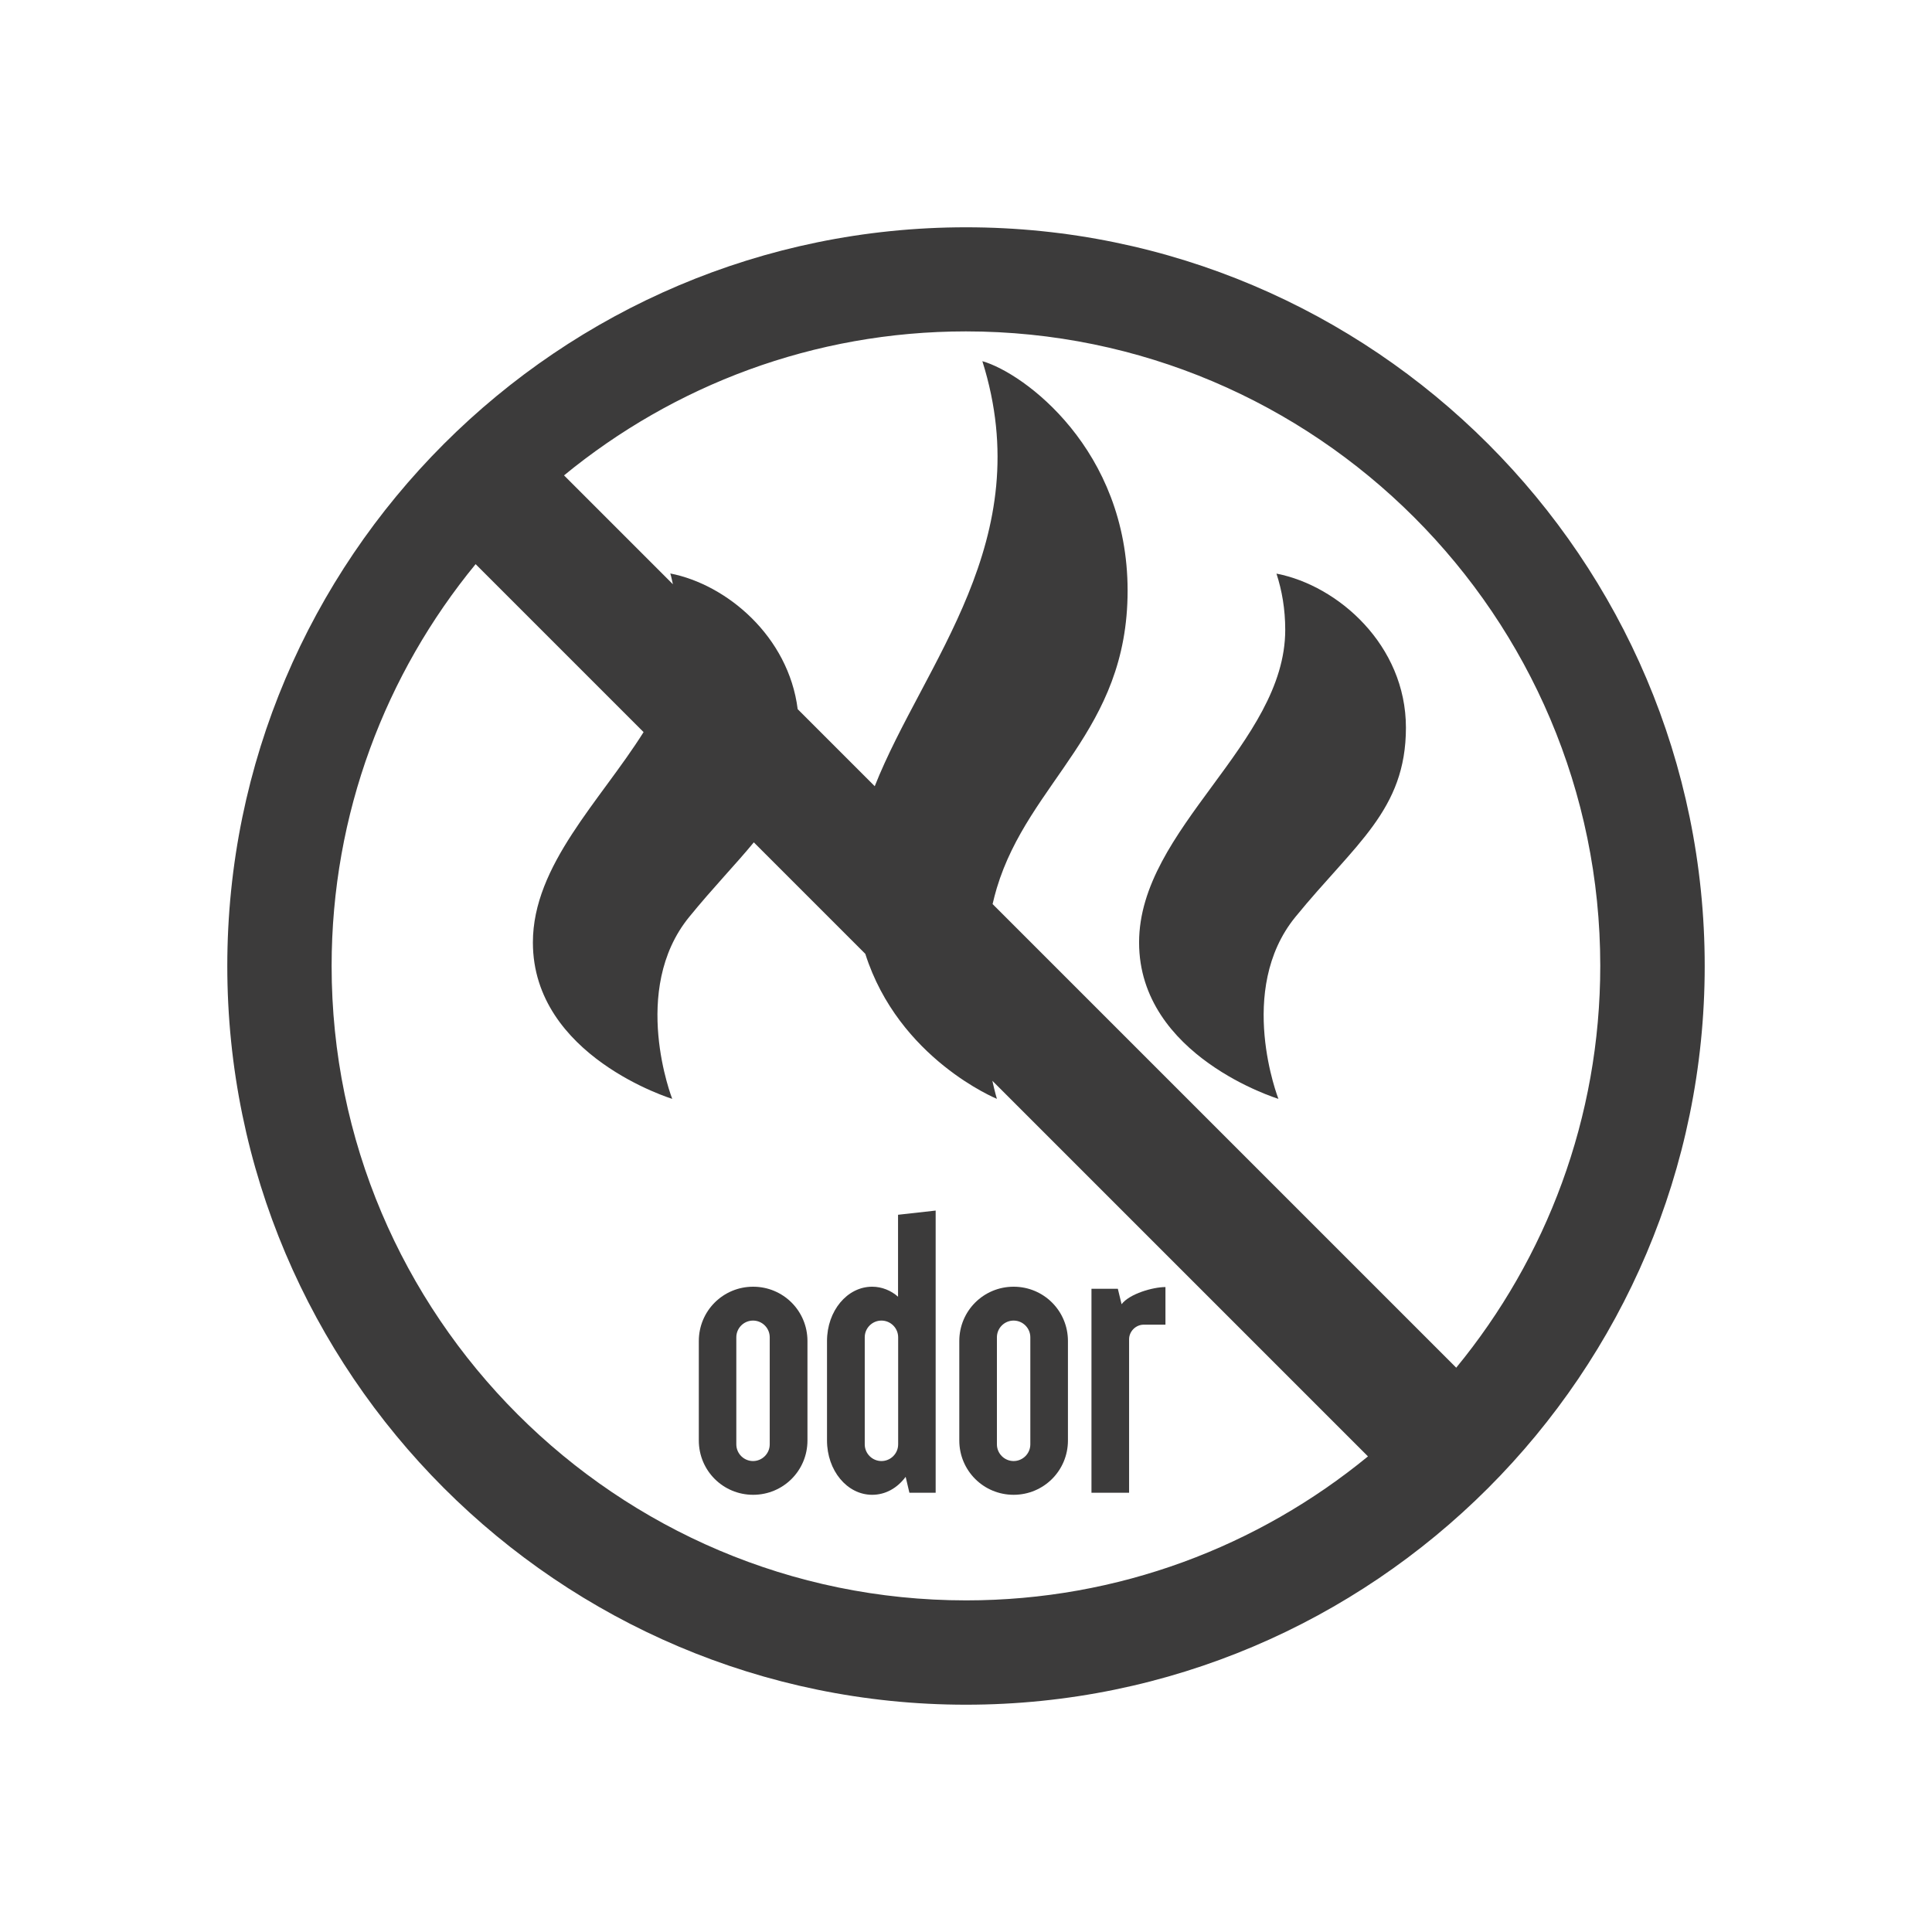<?xml version="1.0" encoding="UTF-8"?>
<svg id="Layer_1" data-name="Layer 1" xmlns="http://www.w3.org/2000/svg" viewBox="0 0 170 170">
  <defs>
    <style>
      .cls-1 {
        fill: #3c3b3b;
        stroke-width: 0px;
      }
    </style>
  </defs>
  <g>
    <path class="cls-1" d="M71.05,126.75c0,2.65-2.13,4.78-4.78,4.78s-4.78-2.13-4.78-4.78v-8.75c0-2.65,2.13-4.78,4.78-4.78s4.78,2.13,4.78,4.78v8.75ZM64.79,127.09c0,.81.66,1.47,1.47,1.47s1.47-.66,1.47-1.47v-9.42c0-.81-.66-1.47-1.47-1.47s-1.47.66-1.47,1.47v9.42Z"/>
    <path class="cls-1" d="M82.34,131.35h-2.32l-.33-1.4c-.74.99-1.77,1.58-2.95,1.58-2.2,0-3.97-2.13-3.97-4.78v-8.75c0-2.65,1.77-4.78,3.97-4.78.85,0,1.66.33,2.28.88v-7.21l3.31-.37v24.83ZM79.03,117.67c0-.81-.66-1.47-1.47-1.47s-1.47.66-1.47,1.47v9.42c0,.81.66,1.47,1.47,1.47s1.47-.66,1.47-1.47v-9.42Z"/>
    <path class="cls-1" d="M93.97,126.75c0,2.65-2.13,4.78-4.78,4.78s-4.78-2.13-4.78-4.78v-8.75c0-2.65,2.13-4.78,4.78-4.78s4.78,2.13,4.78,4.78v8.75ZM87.72,127.09c0,.81.66,1.47,1.47,1.47s1.47-.66,1.47-1.47v-9.42c0-.81-.66-1.47-1.47-1.47s-1.47.66-1.47,1.47v9.42Z"/>
    <path class="cls-1" d="M99.35,131.35h-3.31v-17.95h2.32l.33,1.36c.7-.92,2.76-1.51,3.86-1.51v3.31h-1.91c-.7,0-1.29.59-1.29,1.29v13.5Z"/>
  </g>
  <path class="cls-1" d="M112.35,50.48c5.38,1.05,11.36,6.28,11.36,13.55s-4.49,10.23-9.73,16.66c-5.24,6.43-1.49,16-1.49,16,0,0-12.26-3.74-12.26-13.76s12.86-17.5,12.86-27.51c0-1.82-.29-3.47-.77-4.94"/>
  <path class="cls-1" d="M85,20c-35.84,0-65,29.16-65,65s29.16,65,65,65,65-29.16,65-65S120.84,20,85,20ZM85,140.82c-30.78,0-55.82-25.04-55.82-55.82,0-13.41,4.76-25.73,12.67-35.36l14.78,14.78c-3.81,6.06-9.74,11.7-9.74,18.51,0,10.02,12.26,13.76,12.26,13.76,0,0-3.75-9.57,1.49-16,2.1-2.58,4.07-4.6,5.69-6.57l9.81,9.81c2.94,9.24,11.58,12.76,11.58,12.76,0,0-.18-.58-.4-1.59l33.05,33.05c-9.64,7.91-21.95,12.67-35.36,12.67ZM128.15,120.36l-40.81-40.81c.11-.47.23-.94.37-1.41,2.84-9.42,11.51-13.76,11.51-26.17s-9.1-19.14-12.78-20.19c4.96,15.75-5.17,26.54-9.47,37.4l-6.78-6.78c-.81-6.41-6.24-10.97-11.21-11.94.1.3.15.64.23.95l-9.58-9.58c9.64-7.91,21.95-12.67,35.36-12.67,30.78,0,55.82,25.04,55.82,55.82,0,13.41-4.76,25.73-12.67,35.36Z"/>
</svg>